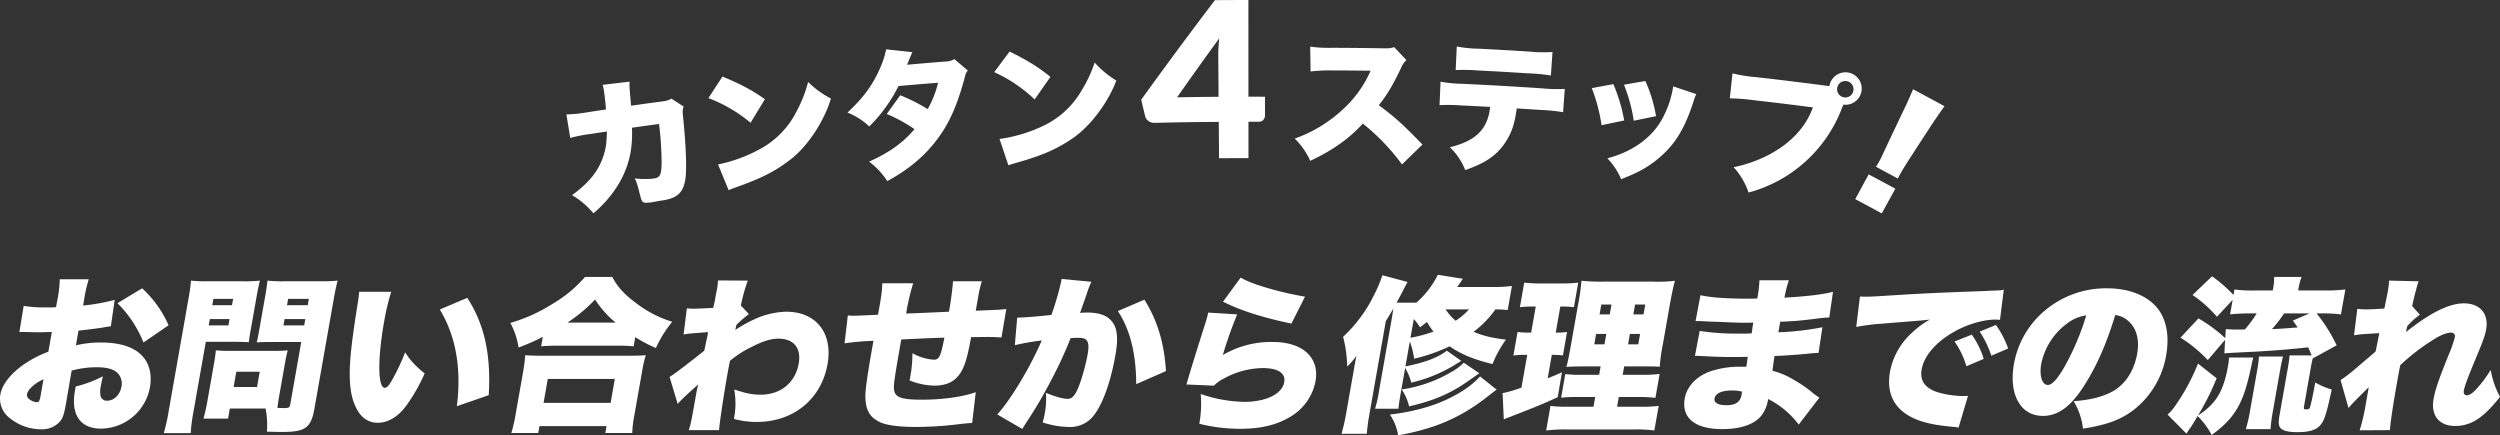 <svg xmlns="http://www.w3.org/2000/svg" width="970.398" height="168.97" viewBox="0 0 970.398 168.97">
  <rect x="0" y="0" width="970.398" height="168.97" fill="#333333" stroke="none"/>
  <defs>
    <style>
      .cls-1 {
        fill: #fff;
      }
    </style>
  </defs>
  <g id="ttl-flow" transform="translate(-1690 -2733.35)">
    <g id="グループ_223" data-name="グループ 223">
      <g id="グループ_222" data-name="グループ 222">
        <g id="グループ_221" data-name="グループ 221">
          <path id="パス_593" data-name="パス 593" class="cls-1" d="M1925.214,2775.843c-.143-2.116-.491-5.242-.736-6.9a14.689,14.689,0,0,0-.561-2.656c4.193-.509,6.29-.757,10.485-1.24-.1,1.274-.144,1.508.308,6.579.129,1.44.15,1.457.222,2.761,4.82-.683,7.231-1.016,12.054-1.664a8.326,8.326,0,0,0,3.628-1.086c1.921,1.233,2.879,1.851,4.793,3.089-.469,1.154-.508,1.611-.257,4.078,1.168,11.482,1.478,20.651.845,24.322-.893,5.188-3.283,7.26-9.285,8.087-2.109.29-6.146,1.342-7.143.561-1.177-.921-1.457-5.979-3.191-9.18a32.367,32.367,0,0,0,7.218.076c2.609-.362,3.142-1.308,3.213-6.077a123.661,123.661,0,0,0-1-15.125c-4.2.571-6.307.863-10.509,1.461a46.3,46.3,0,0,1-.059,5.483c-.648,11.139-6.525,20.627-14.893,27.743a30.712,30.712,0,0,0-8.3-7.041c6.613-4.889,10.23-9.321,12.152-15.144.958-2.938,1.273-4.958,1.376-9.575-2.748.407-4.122.613-6.868,1.031a55.934,55.934,0,0,0-7.365,1.467l-1.49-9.148a46.54,46.54,0,0,0,7.739-.756C1920.64,2776.521,1922.164,2776.293,1925.214,2775.843Z"/>
          <path id="パス_594" data-name="パス 594" class="cls-1" d="M1970.437,2763.07c7.485,3.141,11.369,5.213,16.469,8.792-2.237,3.651-3.349,5.478-5.56,9.136a56.986,56.986,0,0,0-16.363-9.565C1967.153,2768.085,1968.244,2766.411,1970.437,2763.07Zm-1.714,34.114a57.909,57.909,0,0,0,15.973-5.822,33.819,33.819,0,0,0,14.643-15.058,50.677,50.677,0,0,0,4.341-11.122,36.619,36.619,0,0,0,8.854,6.428c-2.512,8.417-8.738,18.3-15.692,23.65-5.464,4.205-10.433,6.949-20.242,10.467-2.056.737-2.374.83-3.785,1.439C1971.185,2803.171,1970.366,2801.175,1968.723,2797.184Z"/>
          <path id="パス_595" data-name="パス 595" class="cls-1" d="M2044.12,2753.6c-.048.113-.715,1.685-2.035,4.887,5.988-.532,8.983-.785,14.975-1.264a6.365,6.365,0,0,0,3.352-.935c2.113,1.77,3.167,2.658,5.269,4.434a4.9,4.9,0,0,0-1.128,2.408c-2.651,9.84-5.168,15.888-8.846,21.57a53.849,53.849,0,0,1-12.358,13.21,66.723,66.723,0,0,1-8.938,5.734,29.693,29.693,0,0,0-7.062-7.549c8.024-3.648,13.066-7.256,17.622-12.609a56.982,56.982,0,0,0-10.766-5.877c2.087-2.915,3.135-4.371,5.241-7.28a68.317,68.317,0,0,1,10.635,5.378,38.6,38.6,0,0,0,4.037-10.237c-6.142.481-9.212.735-15.351,1.27a59.362,59.362,0,0,1-11.352,15.692,26.375,26.375,0,0,0-8.473-5.386c6.04-5.619,9.643-10.441,12.421-16.712a34.733,34.733,0,0,0,2.606-7.831C2038.033,2752.933,2040.063,2753.152,2044.12,2753.6Z"/>
          <path id="パス_596" data-name="パス 596" class="cls-1" d="M2081.9,2753.356c7.254,3.621,10.991,5.941,15.842,9.843-2.466,3.5-3.692,5.249-6.132,8.755a57,57,0,0,0-15.687-10.608C2078.3,2758.146,2079.5,2756.548,2081.9,2753.356Zm-3.917,33.93a57.712,57.712,0,0,0,16.294-4.772,33.783,33.783,0,0,0,15.57-14.074,50.72,50.72,0,0,0,5.047-10.817,36.593,36.593,0,0,0,8.41,6.989c-3.049,8.234-9.893,17.689-17.174,22.581-5.719,3.842-10.848,6.258-20.851,9.131-2.1.6-2.42.674-3.865,1.189C2080.05,2793.421,2079.364,2791.376,2077.985,2787.286Z"/>
          <path id="パス_597" data-name="パス 597" class="cls-1" d="M2234.213,2797.187a82.829,82.829,0,0,0-15.223-15.86c-5.317,5.882-11.921,10.5-20.415,14.453a27.871,27.871,0,0,0-6.012-8.636,53.645,53.645,0,0,0,17.955-10.674,44.672,44.672,0,0,0,11.5-15.665c-5.783-.07-8.674-.093-14.457-.113a64.391,64.391,0,0,0-8.847.4c-.058-3.86-.089-5.79-.149-9.65a43.8,43.8,0,0,0,5.862.467c.447.008,1.509.025,3.129,0,7.646.033,11.469.071,19.116.189,2.627.023,2.962.035,4.488-.458,1.905,2.014,2.854,3.021,4.747,5.04a8.46,8.46,0,0,0-2.114,3.127c-3.178,6.671-5.4,10.4-8.6,14.369,6.535,4.908,8.748,6.872,16.957,15.278C2238.958,2792.54,2237.372,2794.087,2234.213,2797.187Z"/>
          <path id="パス_598" data-name="パス 598" class="cls-1" d="M2278.725,2775.441c-.825,6.3-2.081,9.836-4.784,13.723-3.26,4.689-7.553,7.539-15.2,10.2a24.636,24.636,0,0,0-5.968-8.859c10.132-2.466,14.73-7.022,15.645-15.657-4.523-.247-6.784-.363-11.307-.58a71.683,71.683,0,0,0-8.341-.108c.156-3.638.235-5.458.391-9.1a49.756,49.756,0,0,0,8.518.822q15.437.724,30.865,1.761a60.751,60.751,0,0,0,8.832.227l-.645,9.028a70.5,70.5,0,0,0-8.577-.862C2284.381,2775.79,2282.5,2775.67,2278.725,2775.441Zm-23.267-24.039a50.715,50.715,0,0,0,8.642.856c7.823.4,11.733.625,19.552,1.115a51.83,51.83,0,0,0,8.964.152c-.248,3.655-.372,5.483-.621,9.138a67.46,67.46,0,0,0-8.706-.841c-7.914-.5-11.872-.724-19.79-1.129a70.05,70.05,0,0,0-8.465-.142C2255.2,2756.891,2255.289,2755.061,2255.458,2751.4Z"/>
          <path id="パス_599" data-name="パス 599" class="cls-1" d="M2316.242,2766.007a65.6,65.6,0,0,1,4.21,14.113c-3.519.723-5.276,1.088-8.786,1.828a66.263,66.263,0,0,0-3.8-14.381C2311.21,2766.935,2312.886,2766.622,2316.242,2766.007Zm32.162,3.879a21.384,21.384,0,0,0-1.161,3.205c-2.425,7.436-5.114,12.723-8.611,16.9a40.622,40.622,0,0,1-12.473,9.886c-2.01,1.017-3.551,1.695-6.891,3.04a27.143,27.143,0,0,0-5.342-8.119c9.343-2.448,17.787-7.841,22.029-16.769a37.373,37.373,0,0,0,3.516-11.153C2343.05,2768.073,2344.836,2768.674,2348.4,2769.886Zm-19.761-5.1a53.274,53.274,0,0,1,4.162,13.659c-3.464.7-5.193,1.058-8.649,1.777a61.344,61.344,0,0,0-3.8-13.981C2323.666,2765.652,2325.324,2765.361,2328.643,2764.787Z"/>
          <path id="パス_600" data-name="パス 600" class="cls-1" d="M2405.439,2774.174l-.083.208c-.084.207-.162.36-.239.514l-.519,1.352a53.524,53.524,0,0,1-35.866,31.827,28.141,28.141,0,0,0-5.81-9.826c12.78-2.609,26.158-10.223,30.769-23.217-9.234-1.186-13.855-1.747-23.1-2.806a78.159,78.159,0,0,0-9.161-.7c.424-3.879.635-5.819,1.059-9.7a57.957,57.957,0,0,0,9.293,1.476q14.178,1.613,28.329,3.486a6.3,6.3,0,1,1,5.414,7.174C2405.49,2774.05,2405.474,2774.091,2405.439,2774.174Zm-2.312-6.708a3.192,3.192,0,1,0,3.576-2.637A3.169,3.169,0,0,0,2403.127,2767.466Z"/>
          <path id="パス_601" data-name="パス 601" class="cls-1" d="M2418.164,2798.079a21.411,21.411,0,0,0,1.357-2.229c.53-.964.528-.964,1.971-4.068,3.131-6.654,4.707-9.977,7.881-16.618,1.056-2.131,2.073-4.547,3.206-7.165,4.9,2.617,7.341,3.934,12.209,6.585-.82,1.073-3.145,4.429-4.505,6.461-4.047,6.167-6.056,9.256-10.046,15.445-1.289,2.068-1.9,3.052-2.324,3.812-.281.5-.59,1.063-1.24,2.357C2423.278,2800.818,2421.576,2799.9,2418.164,2798.079Zm-8.03,12.571c2.076-3.848,3.119-5.771,5.213-9.613,4.151,2.214,6.219,3.327,10.346,5.566-2.116,3.829-3.17,5.745-5.268,9.58C2416.32,2813.957,2414.262,2812.85,2410.134,2810.65Z"/>
          <g id="グループ_220" data-name="グループ 220">
            <g id="グループ_219" data-name="グループ 219">
              <path id="パス_602" data-name="パス 602" class="cls-1" d="M2174.594,2770.881c2.576,0,3.864,0,6.441.008l-.023,7.33a2.406,2.406,0,0,1-.667,1.683,2.463,2.463,0,0,1-1.9.711c-1.537,0-2.3,0-3.842,0,0,5.645,0,8.467.009,14.111-4.573,0-6.86.013-11.432.047l-.1-14.111c-10.009.074-15.013.149-25.019.371a3.633,3.633,0,0,1-2.259-.706,3.224,3.224,0,0,1-1.306-1.865c-.61-2.564-.916-3.846-1.53-6.409q14.057-19.506,28.62-38.641c5.2-.043,7.8-.054,12.992-.058Q2174.582,2752.117,2174.594,2770.881Zm-11.714-15.958q-.01-1.475.085-3.181t.3-3.52q-8.284,11.377-16.369,22.9c6.441-.109,9.662-.148,16.1-.2C2162.952,2764.526,2162.928,2761.325,2162.88,2754.923Z"/>
            </g>
          </g>
        </g>
      </g>
    </g>
    <g id="グループ_1338" data-name="グループ 1338" transform="translate(1535.199 -0.357)">
      <g id="グループ_1337" data-name="グループ 1337">
        <path id="パス_4079" data-name="パス 4079" class="cls-1" d="M197.838,2860.352c-1,.129-1.192.129-2.536.389-2.611.455-6.792.974-10.03,1.3l-1.007,5.712a40.307,40.307,0,0,1,9.672-1.1c7.983,0,13.6,2.012,16.678,5.907,2.341,2.921,3.177,7.011,2.387,11.49a19.534,19.534,0,0,1-18.989,16.035c-8.049,0-11.773-5.388-10.124-14.736.057-.325.16-.909.286-1.623a46.174,46.174,0,0,0,10.564-3.96c-.3,1.363-.5,2.077-.736,3.44a10.444,10.444,0,0,0-.2,4.09,2.444,2.444,0,0,0,2.514,1.948c2.791,0,5.073-2.272,5.657-5.583a5.8,5.8,0,0,0-2.174-5.713c-1.557-1.1-3.986-1.688-7.426-1.688a37.089,37.089,0,0,0-9.77,1.3l-1.962,11.491-.3,1.688c-.7,3.96-1.21,5.388-2.424,6.751a9.326,9.326,0,0,1-7.125,2.856,19.518,19.518,0,0,1-13.116-5.128,9.5,9.5,0,0,1-2.731-8.439c.619-3.506,3.436-7.336,7.937-10.776a43,43,0,0,1,10.69-5.778l1.351-7.66-4.955.13-6.274-.13a13.08,13.08,0,0,0-1.375.065l1.667-10.192a47.268,47.268,0,0,0,8.79.584h2.466c.921-.065.921-.065,1.311-.065l.366-2.077a48.3,48.3,0,0,0,1.09-8.764h11.229a55.235,55.235,0,0,0-1.819,8.115l-.366,2.077a77.458,77.458,0,0,0,12.267-2.207Zm-26.153,20.578c-3.3,1.428-6.086,3.96-6.407,5.778a2.077,2.077,0,0,0,1.063,2.077,5.405,5.405,0,0,0,2.737,1.039c.844,0,1.118-.455,1.5-2.6Zm38.8-14.281a44.072,44.072,0,0,0-10.1-15.256l9.588-5.777a42.574,42.574,0,0,1,10.257,14.346Z"/>
        <path id="パス_4080" data-name="パス 4080" class="cls-1" d="M229.971,2893.135a69.533,69.533,0,0,0-1.145,8.7H218.375a72.125,72.125,0,0,0,1.935-8.763l7.578-42.975a75.392,75.392,0,0,0,1.057-7.466,55.743,55.743,0,0,0,6.509.26h13.567a53.944,53.944,0,0,0,6.667-.26c-.474,1.948-.8,3.441-1.237,5.908l-2.174,12.334a54.827,54.827,0,0,0-.867,5.648c-1.675-.065-3.417-.13-5.3-.13H234.687Zm33.19-5.648c-.332,1.882-.563,3.57-.671,4.544,1.092.065,1.806.065,2.715.065,1.753,0,2.046-.2,2.276-1.493l4.257-24.149H259.8c-1.947,0-3.906.065-5.346.13.394-1.493.6-2.662,1.138-5.713l2.175-12.334c.4-2.272.656-4.09.847-5.908a54.2,54.2,0,0,0,6.575.26H279.27a58.3,58.3,0,0,0,6.6-.26c-.56,2.078-.947,3.9-1.553,7.336l-7.452,42.261c-1.339,7.595-3.5,9.153-12.713,9.153-.714,0-1.3,0-5.755-.13a32.544,32.544,0,0,0-.5-8.958H244.01l-.687,3.9h-9.542c.562-2.078,1.058-4.155,1.47-6.492l2.644-15c.355-2.012.564-3.57.686-5,1.534.13,3.017.2,5.159.2H261.2c2.207,0,3.58-.065,5.292-.2-.37,1.363-.687,2.791-1.077,5Zm-27.353-27.46h7.659l.436-2.467h-7.66Zm1.386-7.855h7.659l.434-2.467h-7.659Zm8.292,31.744h9.088l1.042-5.907h-9.088Zm19.336-23.889h8.049l.436-2.467h-8.049Zm1.386-7.855h8.049l.435-2.467h-8.049Z"/>
        <path id="パス_4081" data-name="パス 4081" class="cls-1" d="M306.659,2846.979a87.658,87.658,0,0,0-2.785,11.75c-2.564,14.541-2.422,25.512.3,25.512.714,0,1.577-.844,2.524-2.532a78.752,78.752,0,0,0,5.355-11.23c2.357,3.57,3.845,5.063,7.58,8.179a67.162,67.162,0,0,1-7.143,12.529c-3.156,4.284-7.073,6.622-11.033,6.622-3.635,0-6.419-1.883-8.3-5.583-2.528-4.8-3.136-11.3-2.16-21.618.477-4.543,1.179-10,2.64-19.02a46.242,46.242,0,0,0,.552-4.609Zm29.512,2.337c6.642,10.192,9.285,22.071,8.333,37.781l-12.374,4.285c1.85-14.541-.374-27.33-6.626-37.522Z"/>
        <path id="パス_4082" data-name="パス 4082" class="cls-1" d="M365.51,2864.441a76.924,76.924,0,0,1-9.43,4.155,28.793,28.793,0,0,0-3.185-9.542,63.108,63.108,0,0,0,16.363-7.4,50.116,50.116,0,0,0,12.619-10.452h10.58c2.094,3.96,4.653,6.752,9.3,10.192a43.82,43.82,0,0,0,13.983,7.206,45.219,45.219,0,0,0-6.34,10.192,55.861,55.861,0,0,1-8.019-4.22l-.63,3.571a53.124,53.124,0,0,0-6.185-.26H370.941c-2.207,0-4.037.065-6.083.26Zm-12.228,37.327a59.1,59.1,0,0,0,1.671-7.27l2.828-16.035a65.167,65.167,0,0,0,.888-6.881c1.471.13,3.342.2,6.2.2H399.14c2.855,0,4.75-.065,6.33-.2a52.518,52.518,0,0,0-1.537,6.881l-2.839,16.1a43.737,43.737,0,0,0-.881,7.205H389.762l.469-2.661H364.2l-.468,2.661Zm12.51-11.684h26.029l1.638-9.284H367.43Zm27.954-31.16a38.838,38.838,0,0,1-7.963-8.959,59.811,59.811,0,0,1-10.731,8.959Z"/>
        <path id="パス_4083" data-name="パス 4083" class="cls-1" d="M414.7,2880.022c1.742-1.039,5.937-4.22,13.481-10.192.351-1.623.477-2.338.771-3.636.444-2.142.444-2.142.7-3.57-7.634.584-7.634.584-9.509.909l1.267-10.127c1.99.129,1.99.129,2.443.129.715,0,6.137-.194,7.782-.324a49.649,49.649,0,0,0,1.023-5.063c.179-.65.3-1.364.43-2.078.046-.26.081-.454.081-.454.16-.909.2-1.493.343-3.051l11.543.064a66.749,66.749,0,0,0-2.68,9.673l3.117,3.311a41.578,41.578,0,0,0-4.833,4.219,5.69,5.69,0,0,0-.226.909,5.353,5.353,0,0,1-.248,1.039,53.334,53.334,0,0,1,7.766-4.285,31.039,31.039,0,0,1,12.046-2.791c11.62,0,18.138,8.309,16.021,20.319-2.4,13.632-13.243,22.461-27.459,22.461a32.03,32.03,0,0,1-8.881-1.169,31.169,31.169,0,0,0,.132-11.425c4.475,1.493,6.98,2.013,10.291,2.013,7.725,0,13.417-4.674,14.722-12.075,1.064-6.037-1.93-9.672-7.9-9.672-2.856,0-6.013.973-10.3,3.18a40.27,40.27,0,0,0-8.491,5.453c-.592,2.987-.82,4.285-1.05,5.583-1.441,8.18-2.922,18.047-3.169,21.293H422.157c.871-2.727.939-3.116,2.919-14.347.15-.844.15-.844.737-3.44-.864.844-.864.844-2.86,2.6-2.871,2.662-3.81,3.571-5.1,5Z"/>
        <path id="パス_4084" data-name="パス 4084" class="cls-1" d="M509.262,2843.668a82.009,82.009,0,0,0-2.721,11.75c6.731-.26,9.351-.389,16.613-.714l.125-.714c.7-3.96,1.309-8.894,1.439-11.1h11.165a49.449,49.449,0,0,0-1.4,6.1l-.756,4.285c-.023.13-.091.519-.183,1.039,9.676-.39,9.676-.39,11.863-.65l-1.88,11.036c-2.184-.13-3.341-.195-5.418-.195-.844,0-1.038,0-6.373.065-1.707,9.673-3.073,13.373-6.032,16.164-1.93,1.753-4.687,2.662-8.322,2.662a27.67,27.67,0,0,1-9.512-2.012c.126-.714.184-1.039.286-1.623a46.885,46.885,0,0,0,.8-8.959,19.9,19.9,0,0,0,8.316,2.532c2.078,0,2.684-1.233,4.108-8.569-6.006.195-11.569.455-16.743.714-2.484,14.087-2.969,17.2-2.846,19.085.248,3.376,2.555,4.285,10.928,4.285,7.919,0,15.838-1.1,20.833-2.921l-1.393,11.945c-2.76.194-2.76.194-6.54.649a136.193,136.193,0,0,1-15.285.908c-6.231,0-10.8-.584-13.41-1.622-4.537-1.883-6.271-4.934-6.214-10.776.057-2.532.8-7.855,2.427-17.074.148-.843.4-2.272.7-3.959a101.67,101.67,0,0,0-11.207.973l1.263-10.841a14.124,14.124,0,0,0,2.183.13c.974,0,4.114-.13,9.547-.389.149-.844.251-1.429.343-1.948,1-5.648,1.251-7.465,1.289-10.257Z"/>
        <path id="パス_4085" data-name="パス 4085" class="cls-1" d="M549.631,2856.976h.584c2.077,0,8.4-.519,12.712-1.039a114.74,114.74,0,0,0,3.76-12.853c.034-.2.1-.584.194-1.1l11.555,1.1a36.9,36.9,0,0,0-1.944,5.128c-1.047,2.987-1.935,5.453-2.459,6.946,1.116-.064,1.907-.129,2.815-.129,4.024,0,6.862.844,8.76,2.6,2.841,2.662,3.441,6.622,2.147,13.957-1.786,10.127-4.767,18.566-8.152,23.046a11.516,11.516,0,0,1-10.065,4.8,34.052,34.052,0,0,1-10.012-1.752,31.16,31.16,0,0,0,.859-3.765,29.438,29.438,0,0,0,.389-7.725c3.448,1.428,6.6,2.336,8.48,2.336,1.363,0,2.356-.843,3.436-2.921,1.477-2.856,3.423-9.477,4.294-14.411.492-2.792.377-4.35-.306-5.258-.566-.844-1.429-1.1-3.7-1.1a24.118,24.118,0,0,0-2.619.13,153.086,153.086,0,0,1-7.459,16.164,173.1,173.1,0,0,1-9.834,16.749c-.714,1.1-.9,1.428-1.451,2.336l-9.714-5.647c5.127-5.518,12.857-18.436,17.261-28.693a88.649,88.649,0,0,0-10.446,1.817Zm49.389-6.946c5.06,8.115,7.681,16.813,8.355,27.719l-11.539,5.064c-.048-11.88-2.412-21.293-7.137-28.369Z"/>
        <path id="パス_4086" data-name="パス 4086" class="cls-1" d="M635.017,2855.743a162.366,162.366,0,0,0-5.572,15.774,36.844,36.844,0,0,1,19.457-5.063c11.554,0,18.149,6.037,16.524,15.255a20.441,20.441,0,0,1-9.762,13.762c-5.235,3.181-11.4,4.675-19.388,4.675a65.228,65.228,0,0,1-15.951-1.948,44,44,0,0,0,.546-11.555,55.113,55.113,0,0,0,16.793,3.051c8.569,0,14.819-3.051,15.631-7.66.607-3.441-2.414-5.453-8.257-5.453a31.919,31.919,0,0,0-14.9,3.9,14.533,14.533,0,0,0-4.151,2.921l-10.694-.454a8.723,8.723,0,0,0,.423-1.3c.874-3.116,4.068-13.5,6.947-22.461a41.237,41.237,0,0,0,1.121-4.154Zm1.35-14.282c2.9,1.623,6.549,2.986,12.429,4.609a128.069,128.069,0,0,0,12.555,2.792l-5.283,10.451c-11.326-2.4-19.566-5-26.541-8.5Z"/>
        <path id="パス_4087" data-name="パス 4087" class="cls-1" d="M740.022,2854.055a42.1,42.1,0,0,0-4.758-.26,38.321,38.321,0,0,1-8.48,8.7c3.686,1.558,6.858,2.337,12.575,3.051a43.133,43.133,0,0,0-5.242,9.478c-7.339-1.818-11.94-3.7-16.637-6.881a68.806,68.806,0,0,1-13.764,4.8,32.067,32.067,0,0,0-1.678-6.687l-1.705,9.673c7.533-1.493,12.538-3.376,16.07-6.1l5.6,3.959c-3.057,1.883-3.646,2.273-5.006,2.987a57.26,57.26,0,0,1-14.4,5.453,21.878,21.878,0,0,0-2.368-5.713l-1.637,9.283c-.641,3.635-.873,5.323-.962,6.557h-9.087a45.325,45.325,0,0,0,1.515-6.752l4.922-27.914c.321-1.817.451-2.921.679-4.219-.836,1.428-1.2,2.012-2.935,4.868l-6.376,36.159c-.549,3.116-.7,4.349-1.015,7.595h-9.8c.787-2.986,1.2-4.609,1.718-7.53l2.965-16.814c.457-2.6.721-4.089,1.118-5.972a29.5,29.5,0,0,1-3.6,4.22,50.548,50.548,0,0,0-1.6-11.556,54.912,54.912,0,0,0,12.015-16.229,48.463,48.463,0,0,0,3.232-7.66l9.8,2.6c-.473.844-.473.844-1.642,3.051-.916,1.883-1.092,2.142-2.634,5h7.66a34.632,34.632,0,0,0,8.339-10.842l9.721,1.558-2.184,3.181h13.176a54.148,54.148,0,0,0,8.054-.389Zm-4.282,30.9c-.88.584-1.569,1.169-2.767,2.078a78.783,78.783,0,0,1-7.212,5.193,66.571,66.571,0,0,1-14.543,7.011,93.812,93.812,0,0,1-13.718,3.44,19.974,19.974,0,0,0-3.19-8.049c10.939-1.3,20.218-4.22,27.586-8.829a33.788,33.788,0,0,0,7.414-5.972Zm-6.731-6.362c-3.257,2.272-5.338,3.765-6.284,4.35-6.163,4.025-12.244,6.491-20.974,8.5a19.59,19.59,0,0,0-2.868-6.557,53.361,53.361,0,0,0,18.877-6.556,22.191,22.191,0,0,0,5.22-3.831Zm-26.719-13.762a57.781,57.781,0,0,0,8.927-2.4,29.11,29.11,0,0,1-2.518-3.765c-.828.649-1.362,1.1-2.7,2.077a22.581,22.581,0,0,0-2.425-3.181Zm13.63-11.036a21.638,21.638,0,0,0,3.9,4.415,26.344,26.344,0,0,0,5.192-4.415Z"/>
        <path id="パス_4088" data-name="パス 4088" class="cls-1" d="M749.355,2852.692a40.284,40.284,0,0,0-4.59.259l1.682-9.543a52.355,52.355,0,0,0,6.174.325h8.569a52.471,52.471,0,0,0,6.223-.325l-1.682,9.543a34.147,34.147,0,0,0-4.433-.259h-.844l-1.786,10.127h.39a26.8,26.8,0,0,0,4.005-.26l-1.6,9.088c-1.47-.13-2.5-.2-3.925-.2h-.389l-1.6,9.089c2.3-.909,3-1.169,5.54-2.337l-1.64,9.672c-5.651,2.6-9.779,4.285-19.388,7.985-.489.195-.554.195-1.543.649l-.475-10.192a49.311,49.311,0,0,0,7.324-2.142l2.243-12.724h-.78a32.747,32.747,0,0,0-4.588.26l1.613-9.153a31.94,31.94,0,0,0,4.693.26h.584l1.786-10.127Zm24.639,35.119h-5.971a59.046,59.046,0,0,0-7.251.26l1.613-9.153a52.032,52.032,0,0,0,7.1.26h6.036l.572-3.246h-5.776c-4.35,0-5.725.065-7.5.2.515-1.818,1-4.22,1.794-8.7l2.747-15.58a79.281,79.281,0,0,0,1.289-9.154,84.865,84.865,0,0,0,9.094.325H796.3a57.481,57.481,0,0,0,8.626-.325c-.549,2.013-1.252,5.259-2.019,9.608l-2.587,14.671a73.068,73.068,0,0,0-1.278,9.089c-1.924-.13-2.508-.13-6.338-.13h-7.465l-.572,3.246h6.881a51.215,51.215,0,0,0,7.457-.325l-1.637,9.283a50.989,50.989,0,0,0-7.213-.325h-7.01l-.664,3.765h8.7a51.793,51.793,0,0,0,7.457-.324l-1.683,9.543a53.012,53.012,0,0,0-8.109-.39H763.335a60.682,60.682,0,0,0-8.378.39l1.683-9.543a44.928,44.928,0,0,0,6.889.324h9.8Zm.357-24.473-.71,4.025H777.6l.71-4.025Zm2.014-11.425-.675,3.83h3.959l.675-3.83Zm10.387,15.45h3.96l.71-4.025h-3.96Zm2.049-11.62h3.96l.675-3.83h-3.959Z"/>
        <path id="パス_4089" data-name="パス 4089" class="cls-1" d="M814.854,2848.277c3.67.909,10.275,1.363,18.454,1.363.779,0,1.623,0,3.581-.065a45.807,45.807,0,0,0,.858-7.075h11.425a44.015,44.015,0,0,0-1.71,6.751c8.725-.519,14.888-1.233,18.835-2.272l-1.427,9.932c-1.9.13-2.294.13-5.815.584-4.451.585-8.144.909-13.241,1.1l-.721,4.09a109.2,109.2,0,0,0,17.09-1.948l-1.491,9.932c-1.375.065-1.375.065-4.211.325-2.979.325-9.29.779-12.884.909-.462,2.986-.462,2.986-.813,5.712a30.946,30.946,0,0,1,8.276,3.506,50.863,50.863,0,0,1,7.747,5.388c.859.649,1.268.909,2.192,1.558l-8.009,10.452a33.682,33.682,0,0,0-11.88-9.933,13.159,13.159,0,0,1-2.714,6.557c-2.727,3.311-7.98,5.128-15.055,5.128-10.646,0-15.915-4.349-14.588-11.879.836-4.739,4.509-8.634,10.045-10.582a35.5,35.5,0,0,1,11.863-1.752h2.012c.325-2.208.488-3.506.546-3.831-1.362,0-4.036.065-5.01.065-3.764,0-6.738-.065-10.4-.259-2.834-.13-3.147-.2-5.094-.2l1.836-9.673a96.446,96.446,0,0,0,15.784,1.039c1.364,0,2.337,0,4.361-.065.08-.454.114-.649.171-.974.023-.129.023-.129.233-1.688.16-.908.16-.908.275-1.557-1.5.065-2.153.065-2.738.065-3.505,0-4.6-.065-12.005-.39-2.455-.065-2.455-.065-4.834-.2-.9-.065-1.546-.065-1.741-.065h-1.1Zm12.235,37c-3.96,0-6.426,1.1-6.781,3.116-.286,1.623,1.359,2.6,4.6,2.6,3.636,0,5.411-1.233,5.926-4.154.069-.39.13-1.1.13-1.1A13.218,13.218,0,0,0,827.089,2885.28Z"/>
        <path id="パス_4090" data-name="パス 4090" class="cls-1" d="M876.757,2848.8c1.092.065,1.936.065,2.455.065,1.688,0,4.048-.13,11.2-.585,9.45-.584,15.8-.909,28.217-1.363l6.731-.26,2.749-.13c2.219-.064,2.621-.129,2.945-.129a5.942,5.942,0,0,0,1.539-.26l-1.488,11.75a9.489,9.489,0,0,0-1.794-.13c-4.544,0-10.7,1.753-15.666,4.544-7.19,3.96-11.981,9.413-12.92,14.736-.663,3.765.642,6.3,4.034,8.05,2.367,1.3,7.9,2.337,11.985,2.337.52,0,.974,0,1.959-.065l-3.668,12.334a15.348,15.348,0,0,0-2.344-.324c-7.286-.65-11.959-1.753-15.782-3.636-7.03-3.57-9.935-9.542-8.482-17.787a26.945,26.945,0,0,1,8.1-14.671,34.4,34.4,0,0,1,7.335-5.518l-3.108.325c-1.45.13-3.757.324-16.066,1.3a77.208,77.208,0,0,0-9.371,1.233Zm43.413,14.8a33.4,33.4,0,0,1,4.636,9.414l-6.736,2.856a32.252,32.252,0,0,0-4.6-9.608Zm9.361-3.765a35.531,35.531,0,0,1,4.747,9.154l-6.528,2.791a37.075,37.075,0,0,0-4.518-9.348Z"/>
        <path id="パス_4091" data-name="パス 4091" class="cls-1" d="M963.908,2883.2c-5.23,8.31-10.22,11.945-16.128,11.945-8.7,0-13.335-8.309-11.239-20.189a35.017,35.017,0,0,1,10.955-19.8,36.846,36.846,0,0,1,25.182-9.542c8.7,0,15.842,2.921,19.753,7.984,3.376,4.415,4.472,10.712,3.179,18.047a34.162,34.162,0,0,1-12.332,20.968c-5.111,3.96-10.605,6.037-19.945,7.466a26.413,26.413,0,0,0-3.639-10.647c6.181-.454,10.388-1.493,14.214-3.31,5.468-2.662,9.221-8.115,10.446-15.061.972-5.518-.2-9.932-3.458-12.789a9.017,9.017,0,0,0-5.052-2.272C972.447,2867.168,968.764,2875.542,963.908,2883.2Zm-6.975-23.759a25.928,25.928,0,0,0-9.8,15.45c-.813,4.609.3,8.244,2.571,8.244,1.623,0,3.711-2.272,6.529-7.205a98.62,98.62,0,0,0,8.359-19.8A15.7,15.7,0,0,0,956.933,2859.443Z"/>
        <path id="パス_4092" data-name="パス 4092" class="cls-1" d="M1029.414,2872.491c-.259,1.1-.382,1.428-.576,2.532-1.893,8.893-3.286,13.113-5.53,17.008s-5.2,7.011-10.033,10.516a28.551,28.551,0,0,0-5.458-7.335c-1.21,2.077-1.913,3.116-1.936,3.246a19.652,19.652,0,0,1-1.217,1.752c-.351.52-.615.909-1.164,1.818l-7.329-7.4a17.525,17.525,0,0,0,3.107-3.636,78.988,78.988,0,0,0,8.693-16.164l7.236,5.713a98.469,98.469,0,0,1-7.215,14.411c6.88-4.414,9.881-9.283,11.587-18.955a20.712,20.712,0,0,0,.423-3.506Zm-14.084-15.84a47.927,47.927,0,0,0-9.481-8.439l7.578-7.27a55.225,55.225,0,0,1,8.325,7.27l.377-2.142a51.794,51.794,0,0,0,7.851.39h7.01l.115-.65a21.705,21.705,0,0,0,.423-4.609h10.646a23.971,23.971,0,0,0-1.214,4.674l-.1.585h10.255a64.6,64.6,0,0,0,8.053-.39l-1.705,9.673a58.282,58.282,0,0,0-7.786-.39h-1.688a62.167,62.167,0,0,1,7.811,12.4l-9.267,5.064.012-.065a43.5,43.5,0,0,0-.931,4.544l-2.45,13.892c-.217,1.233-.122,1.428.786,1.428,1.169,0,1.4-.2,1.714-1.623.551-2.012,1.2-5.323,1.817-8.828a27.4,27.4,0,0,0,6.4,2.726c-1.847,8.634-2.675,11.49-4.045,13.373-1.635,2.272-4.326,3.181-9.26,3.181-3.634,0-5.62-.519-6.594-1.623-.759-.844-.832-2.272-.364-4.934l3.022-17.138c.6-3.375.771-4.738.882-6.1h8.568c-.729-1.752-.825-1.947-1.333-3.116-8,.844-13.86,1.3-20.874,1.688-9.3.454-10.348.519-11.669.649l.278-5.258-6.708,7.855a53.955,53.955,0,0,0-10.6-8.7l6.964-7.465a57.116,57.116,0,0,1,10.4,7.66l.229-3.506a68.671,68.671,0,0,0,7.377.13,42.693,42.693,0,0,0,4.6-6.232h-2.531a69.843,69.843,0,0,0-7.793.39l1-5.648Zm11.2,43.624a53.626,53.626,0,0,0,1.557-6.621l2.85-16.164a42.813,42.813,0,0,0,.69-5.388h9.347c-.439,1.752-.7,2.856-1.121,5.258l-2.9,16.424c-.4,2.272-.694,4.674-.82,6.491Zm14.866-44.922a51.063,51.063,0,0,1-4.71,6.1c4.188-.194,4.188-.194,9.98-.649-.726-1.039-.981-1.428-1.868-2.661l6.464-2.792Z"/>
        <path id="パス_4093" data-name="パス 4093" class="cls-1" d="M1063.315,2881.255a63.55,63.55,0,0,0,5.242-3.96c5.129-4.414,7.941-6.751,8.335-7.141.248-1.038.644-2.921,1.454-7.141-7.351.455-7.351.455-9.82.844l1.289-10.257c1.469.13,2.238.195,3.34.195,1.623,0,4.373-.13,7.133-.324a18.353,18.353,0,0,0,.431-2.078c.306-1.363.656-2.986.92-4.479a28.544,28.544,0,0,0,.5-4.285l11.443.26c-.535,1.558-1.645,5.648-2.473,9.608l2.975,3.376a30.436,30.436,0,0,0-4.867,4.414l-.227.909a10.16,10.16,0,0,1-.316,1.428c9.441-7.53,16.77-11.166,22.482-11.166,6.3,0,9.74,4.025,8.664,10.127-.389,2.207-1.156,4.35-3.416,9.8-3.455,8.18-4.955,12.27-5.241,13.893-.206,1.168.252,1.882,1.226,1.882s2.531-1.1,4.085-2.921a49.1,49.1,0,0,0,5.12-6.946,33.437,33.437,0,0,0,3.609,10.451c-6.441,8.18-11.209,11.3-17.44,11.3s-9.471-4.09-8.349-10.452c.641-3.635,1.978-7.53,5.9-17.267a45.386,45.386,0,0,0,2.346-6.687c.206-1.168-.393-1.817-1.561-1.817-1.558,0-4,.973-6.636,2.661a79.487,79.487,0,0,0-12.992,10c-.6,3.051-.935,4.934-1.267,6.817-1.625,9.218-2.6,15.839-2.72,18.371l-11.76.065a71.449,71.449,0,0,0,2.335-9.932l.63-3.571.229-1.3c.069-.39.114-.649.137-.779q.069-.39.206-1.169c-5.581,5.518-6.849,6.817-7.857,8.115Z"/>
      </g>
    </g>
  </g>
</svg>
